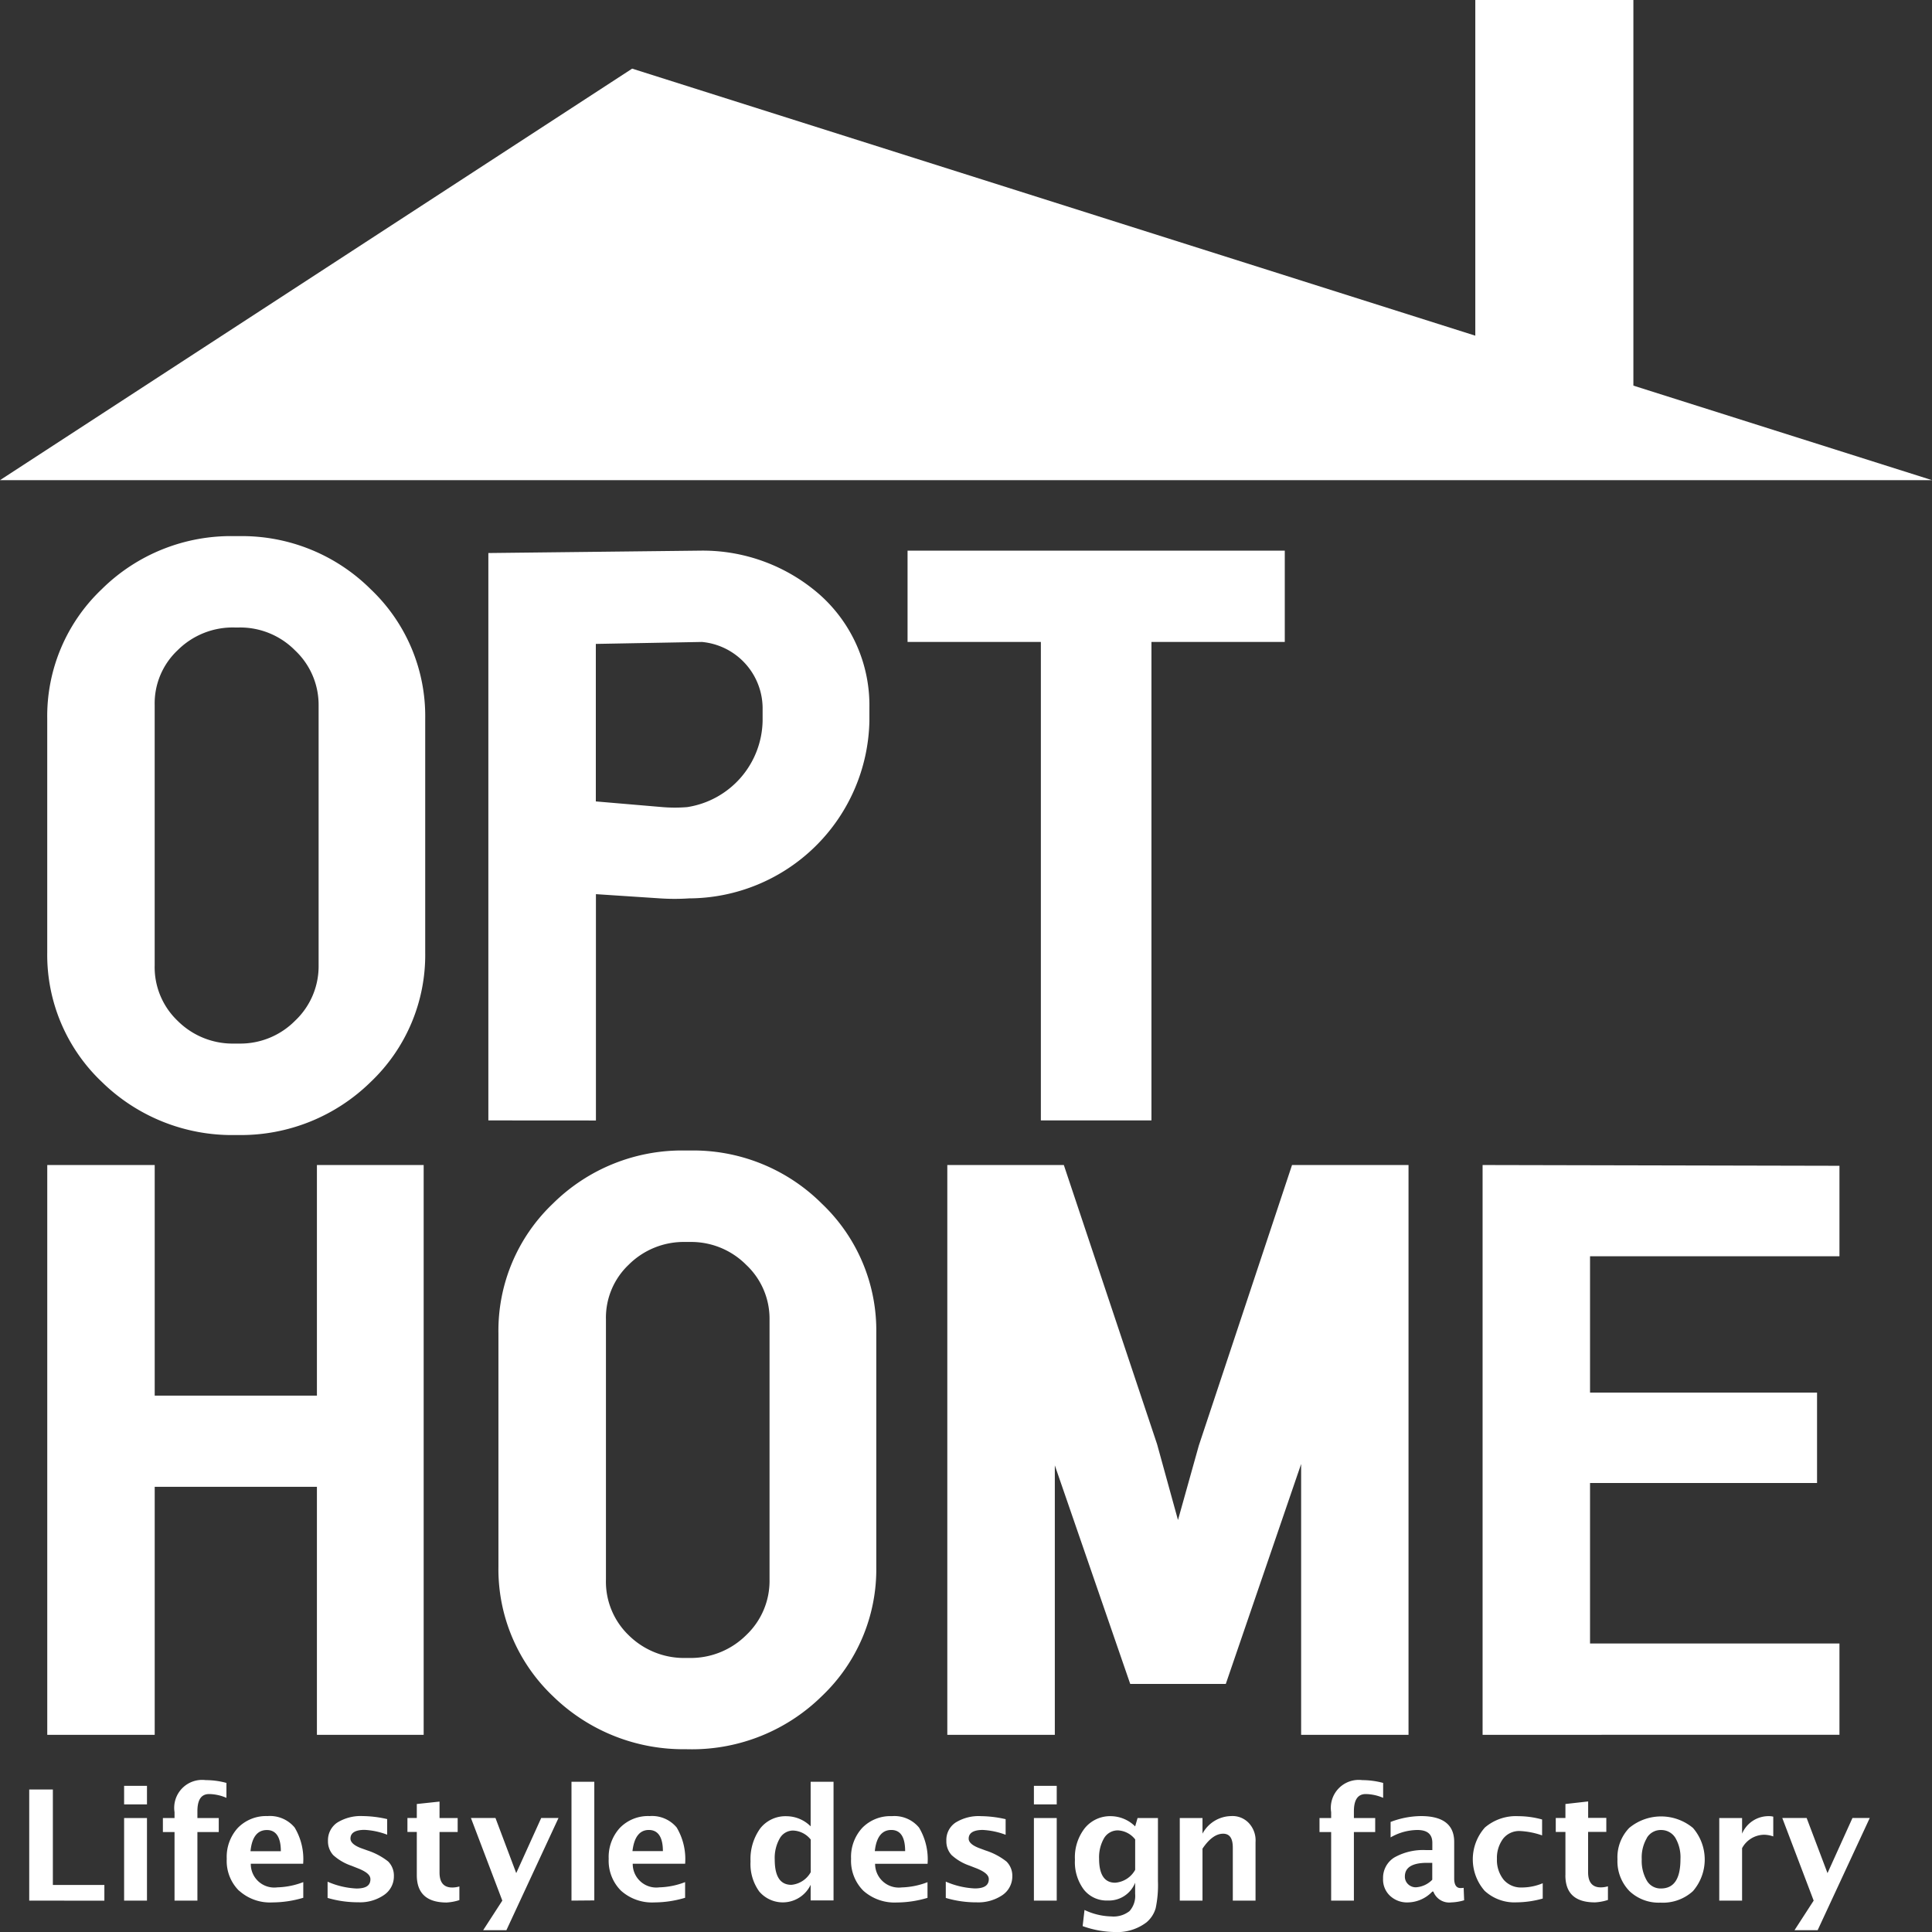 <svg xmlns="http://www.w3.org/2000/svg" width="80" height="80" viewBox="0 0 80 80">
  <rect x="0" y="0" width="80" height="80" fill="#333333" stroke="none"/>
  <path id="logo" d="M25.33,57.756l.077-.668a2.72,2.72,0,0,0,1.108.267,1.068,1.068,0,0,0,.755-.22.945.945,0,0,0,.234-.711v-.465a1.168,1.168,0,0,1-1.137.737,1.2,1.2,0,0,1-.99-.455,1.9,1.9,0,0,1-.366-1.235,1.957,1.957,0,0,1,.411-1.31,1.352,1.352,0,0,1,1.092-.492,1.446,1.446,0,0,1,.99.423l.1-.345h.844v2.607a4.651,4.651,0,0,1-.093,1.122,1.2,1.2,0,0,1-.382.59,2.005,2.005,0,0,1-1.328.4A4.1,4.1,0,0,1,25.33,57.756Zm.892-3.65a1.579,1.579,0,0,0-.211.853c0,.665.221,1,.665,1a1.032,1.032,0,0,0,.829-.533v-1.26a.965.965,0,0,0-.714-.374A.661.661,0,0,0,26.222,54.106Zm28.585,3.819L55.6,56.7,54.3,53.278h1.009l.864,2.284,1.034-2.284h.716l-2.158,4.647Zm-54.3,0L1.3,56.7,0,53.278H1.016l.86,2.284,1.035-2.284h.716L1.469,57.925Zm47.451-1.634a1.769,1.769,0,0,1-.482-1.3,1.751,1.751,0,0,1,.486-1.3,2.066,2.066,0,0,1,2.64,0,2,2,0,0,1,0,2.616,1.845,1.845,0,0,1-1.346.477A1.759,1.759,0,0,1,47.956,56.291Zm.738-2.188a1.588,1.588,0,0,0-.215.884,1.625,1.625,0,0,0,.212.888.657.657,0,0,0,.581.323c.543,0,.81-.4.81-1.213a1.59,1.59,0,0,0-.21-.882.687.687,0,0,0-.593-.326A.667.667,0,0,0,48.694,54.1Zm-3.375,1.546V53.858h-.4v-.58h.4V52.7l.941-.106v.68h.752v.58H46.26v1.677c0,.413.181.621.521.621a1.047,1.047,0,0,0,.3-.044v.565a2.074,2.074,0,0,1-.531.1C45.724,56.775,45.319,56.4,45.319,55.649Zm-3.35.64a1.98,1.98,0,0,1,.016-2.616,1.977,1.977,0,0,1,1.384-.469,3.727,3.727,0,0,1,.984.137V54a3.243,3.243,0,0,0-.929-.182.847.847,0,0,0-.681.313,1.329,1.329,0,0,0-.26.843,1.3,1.3,0,0,0,.282.866.945.945,0,0,0,.746.317,2.256,2.256,0,0,0,.868-.176v.634a4.091,4.091,0,0,1-1.082.157A1.819,1.819,0,0,1,41.969,56.288Zm-2.117.037h-.045a1.429,1.429,0,0,1-1.008.449,1.03,1.03,0,0,1-.742-.273.919.919,0,0,1-.289-.712.99.99,0,0,1,.463-.874,2.429,2.429,0,0,1,1.329-.307h.248v-.3c0-.357-.205-.533-.62-.533a2.252,2.252,0,0,0-1.108.307v-.64A3.594,3.594,0,0,1,39.34,53.2c.913,0,1.375.357,1.375,1.069v1.512c0,.263.087.4.264.4a1.029,1.029,0,0,0,.128-.01l.02.515a2.031,2.031,0,0,1-.53.088A.7.7,0,0,1,39.852,56.325ZM38.673,55.7a.427.427,0,0,0,.132.32.454.454,0,0,0,.325.129,1.033,1.033,0,0,0,.677-.313v-.7h-.218Q38.673,55.138,38.673,55.7Zm-19.01.888v-.674a3.38,3.38,0,0,0,1.2.282c.388,0,.581-.125.581-.385,0-.167-.161-.3-.476-.434l-.321-.125a2.122,2.122,0,0,1-.744-.438.835.835,0,0,1-.216-.587.864.864,0,0,1,.376-.755,1.812,1.812,0,0,1,1.06-.269,4.752,4.752,0,0,1,1.018.125v.646a3.162,3.162,0,0,0-.945-.2c-.388,0-.585.126-.585.361,0,.15.148.282.437.392l.27.1a2.731,2.731,0,0,1,.858.455.83.83,0,0,1,.242.608.939.939,0,0,1-.409.782,1.788,1.788,0,0,1-1.067.3A4.407,4.407,0,0,1,19.663,56.589Zm-3.417-.3a1.756,1.756,0,0,1-.505-1.32,1.774,1.774,0,0,1,.466-1.283,1.622,1.622,0,0,1,1.224-.482,1.321,1.321,0,0,1,1.124.473,2.559,2.559,0,0,1,.354,1.5H16.736a.982.982,0,0,0,1.1.978,3.2,3.2,0,0,0,1.07-.217v.649a4.5,4.5,0,0,1-1.273.192A1.941,1.941,0,0,1,16.246,56.288Zm.478-1.637H17.98c0-.58-.189-.876-.575-.876S16.785,54.071,16.724,54.652Zm-4.786,1.671a1.944,1.944,0,0,1-.36-1.245,2.168,2.168,0,0,1,.405-1.371,1.328,1.328,0,0,1,1.092-.5,1.423,1.423,0,0,1,.992.419V51.779h.948v4.913h-.948v-.646a1.279,1.279,0,0,1-2.129.276Zm.851-2.2A1.631,1.631,0,0,0,12.58,55c0,.7.228,1.047.691,1.047a1.027,1.027,0,0,0,.8-.524V54.172a.982.982,0,0,0-.726-.373A.632.632,0,0,0,12.788,54.124ZM6.213,56.288a1.749,1.749,0,0,1-.508-1.32,1.785,1.785,0,0,1,.466-1.283A1.625,1.625,0,0,1,7.4,53.2a1.327,1.327,0,0,1,1.12.473,2.561,2.561,0,0,1,.35,1.5H6.7a.975.975,0,0,0,1.1.978,3.173,3.173,0,0,0,1.069-.217v.649a4.486,4.486,0,0,1-1.275.192A1.922,1.922,0,0,1,6.213,56.288Zm.476-1.637H7.949c0-.58-.2-.876-.582-.876S6.756,54.071,6.689,54.652Zm-8.93,1V53.858h-.388v-.58h.388V52.7L-1.3,52.6v.68h.751v.58H-1.3v1.677c0,.413.173.621.53.621a1.081,1.081,0,0,0,.292-.044v.565a2.088,2.088,0,0,1-.533.1Q-2.239,56.775-2.241,55.649Zm-3.694.94v-.674a3.352,3.352,0,0,0,1.192.282c.4,0,.581-.125.581-.385,0-.167-.154-.3-.475-.434l-.315-.125a2.151,2.151,0,0,1-.749-.438.842.842,0,0,1-.218-.587.882.882,0,0,1,.376-.755A1.836,1.836,0,0,1-4.477,53.2a4.629,4.629,0,0,1,1.009.125v.646a3.06,3.06,0,0,0-.935-.2c-.389,0-.585.126-.585.361,0,.15.144.282.427.392l.279.1a2.792,2.792,0,0,1,.854.455.827.827,0,0,1,.238.608.927.927,0,0,1-.411.782,1.744,1.744,0,0,1-1.063.3A4.421,4.421,0,0,1-5.935,56.589Zm-3.668-.3a1.735,1.735,0,0,1-.508-1.32,1.781,1.781,0,0,1,.46-1.283A1.632,1.632,0,0,1-8.425,53.2a1.328,1.328,0,0,1,1.125.473,2.541,2.541,0,0,1,.353,1.5H-9.115a.971.971,0,0,0,1.1.978,3.192,3.192,0,0,0,1.073-.217v.649a4.522,4.522,0,0,1-1.279.192A1.906,1.906,0,0,1-9.6,56.288Zm.476-1.637h1.256c0-.58-.2-.876-.575-.876C-8.842,53.776-9.07,54.071-9.127,54.652ZM51.691,56.7V53.28h.945v.647a1.189,1.189,0,0,1,1.115-.724.664.664,0,0,1,.176.021v.818a1.208,1.208,0,0,0-.376-.069,1.049,1.049,0,0,0-.915.555V56.7Zm-16.071,0V53.861h-.482v-.58h.482v-.244a1.156,1.156,0,0,1,1.289-1.326,3.36,3.36,0,0,1,.864.116v.618a1.9,1.9,0,0,0-.72-.157c-.327,0-.491.235-.491.715v.279h.882v.58h-.882V56.7Zm-4.072,0V54.51c0-.392-.132-.58-.4-.58-.293,0-.578.207-.855.618V56.7h-.941V53.28h.941v.647A1.371,1.371,0,0,1,31.48,53.2a.926.926,0,0,1,.736.294,1.049,1.049,0,0,1,.273.784V56.7Zm-8.236,0V53.28h.945V56.7Zm-35.585,0V53.861h-.482v-.58h.482v-.244a1.157,1.157,0,0,1,1.291-1.326,3.253,3.253,0,0,1,.858.116v.618a1.866,1.866,0,0,0-.716-.157c-.328,0-.486.235-.486.715v.279h.884v.58h-.884V56.7Zm-2.088,0V53.28h.947V56.7Zm-3.929,0v-4.6h.979v3.952h2.133v.652Zm22.454,0V51.779h.945v4.913Zm19.148-3.985v-.768h.945v.768Zm-37.673,0v-.768h.947v.768ZM8.883,50.431A7.721,7.721,0,0,1,3.4,48.239a7.25,7.25,0,0,1-2.261-5.362V33.2A7.252,7.252,0,0,1,3.393,27.84a7.592,7.592,0,0,1,5.49-2.2h.193a7.536,7.536,0,0,1,5.454,2.2A7.238,7.238,0,0,1,16.785,33.2v9.675a7.24,7.24,0,0,1-2.255,5.359,7.671,7.671,0,0,1-5.454,2.2ZM6.528,30.374a3.021,3.021,0,0,0-.937,2.261V43.407a3.077,3.077,0,0,0,.937,2.3,3.258,3.258,0,0,0,2.355.946h.193a3.254,3.254,0,0,0,2.322-.946,3.089,3.089,0,0,0,.967-2.3V32.635a3.056,3.056,0,0,0-.967-2.261,3.211,3.211,0,0,0-2.322-.947H8.883A3.23,3.23,0,0,0,6.528,30.374ZM41.891,49.835V26.241l14.777.032V30.02H46.34v5.644h9.4v3.744h-9.4v6.645H56.668v3.781Zm-7.514,0V38.621l-3.119,9.106H27.3l-3.122-9.049V49.835H19.726V26.241h4.825L28.412,37.8l.866,3.141.862-3.082L34,26.241h4.824V49.835Zm-40.754,0V39.565h-6.717v10.27h-4.449V26.241h4.449V35.79h6.717V26.241h4.42V49.835ZM-9.793,25a7.7,7.7,0,0,1-5.49-2.2,7.248,7.248,0,0,1-2.261-5.362V7.765A7.244,7.244,0,0,1-15.289,2.4,7.6,7.6,0,0,1-9.793.2H-9.6A7.556,7.556,0,0,1-4.149,2.4,7.235,7.235,0,0,1-1.893,7.765v9.673A7.247,7.247,0,0,1-4.149,22.8,7.671,7.671,0,0,1-9.6,25ZM-12.15,4.93a3.02,3.02,0,0,0-.945,2.265V17.965a3.068,3.068,0,0,0,.945,2.3,3.224,3.224,0,0,0,2.358.947H-9.6a3.189,3.189,0,0,0,2.32-.947,3.1,3.1,0,0,0,.973-2.3V7.195A3.093,3.093,0,0,0-7.284,4.93,3.194,3.194,0,0,0-9.6,3.983h-.189A3.229,3.229,0,0,0-12.15,4.93ZM23.6,24.394V4.581H18.08V.8H33.7V4.581H28.179V24.394Zm-22.878,0V.9L9.555.8a7.344,7.344,0,0,1,4.911,1.844A6.13,6.13,0,0,1,16.5,7.3v.565A7.5,7.5,0,0,1,9.033,15.2a9.048,9.048,0,0,1-1.2,0l-2.657-.175v9.372ZM5.172,4.663v6.522l2.766.236a6.279,6.279,0,0,0,1.015,0,3.683,3.683,0,0,0,3.125-3.575V7.291A2.767,2.767,0,0,0,9.564,4.582ZM-19.5-2.118,6.676-19.158,41.589-8.1V-22h6.546V-6.032L60.5-2.118Z" transform="translate(19.5 22)" fill="#fff"/>
</svg>
